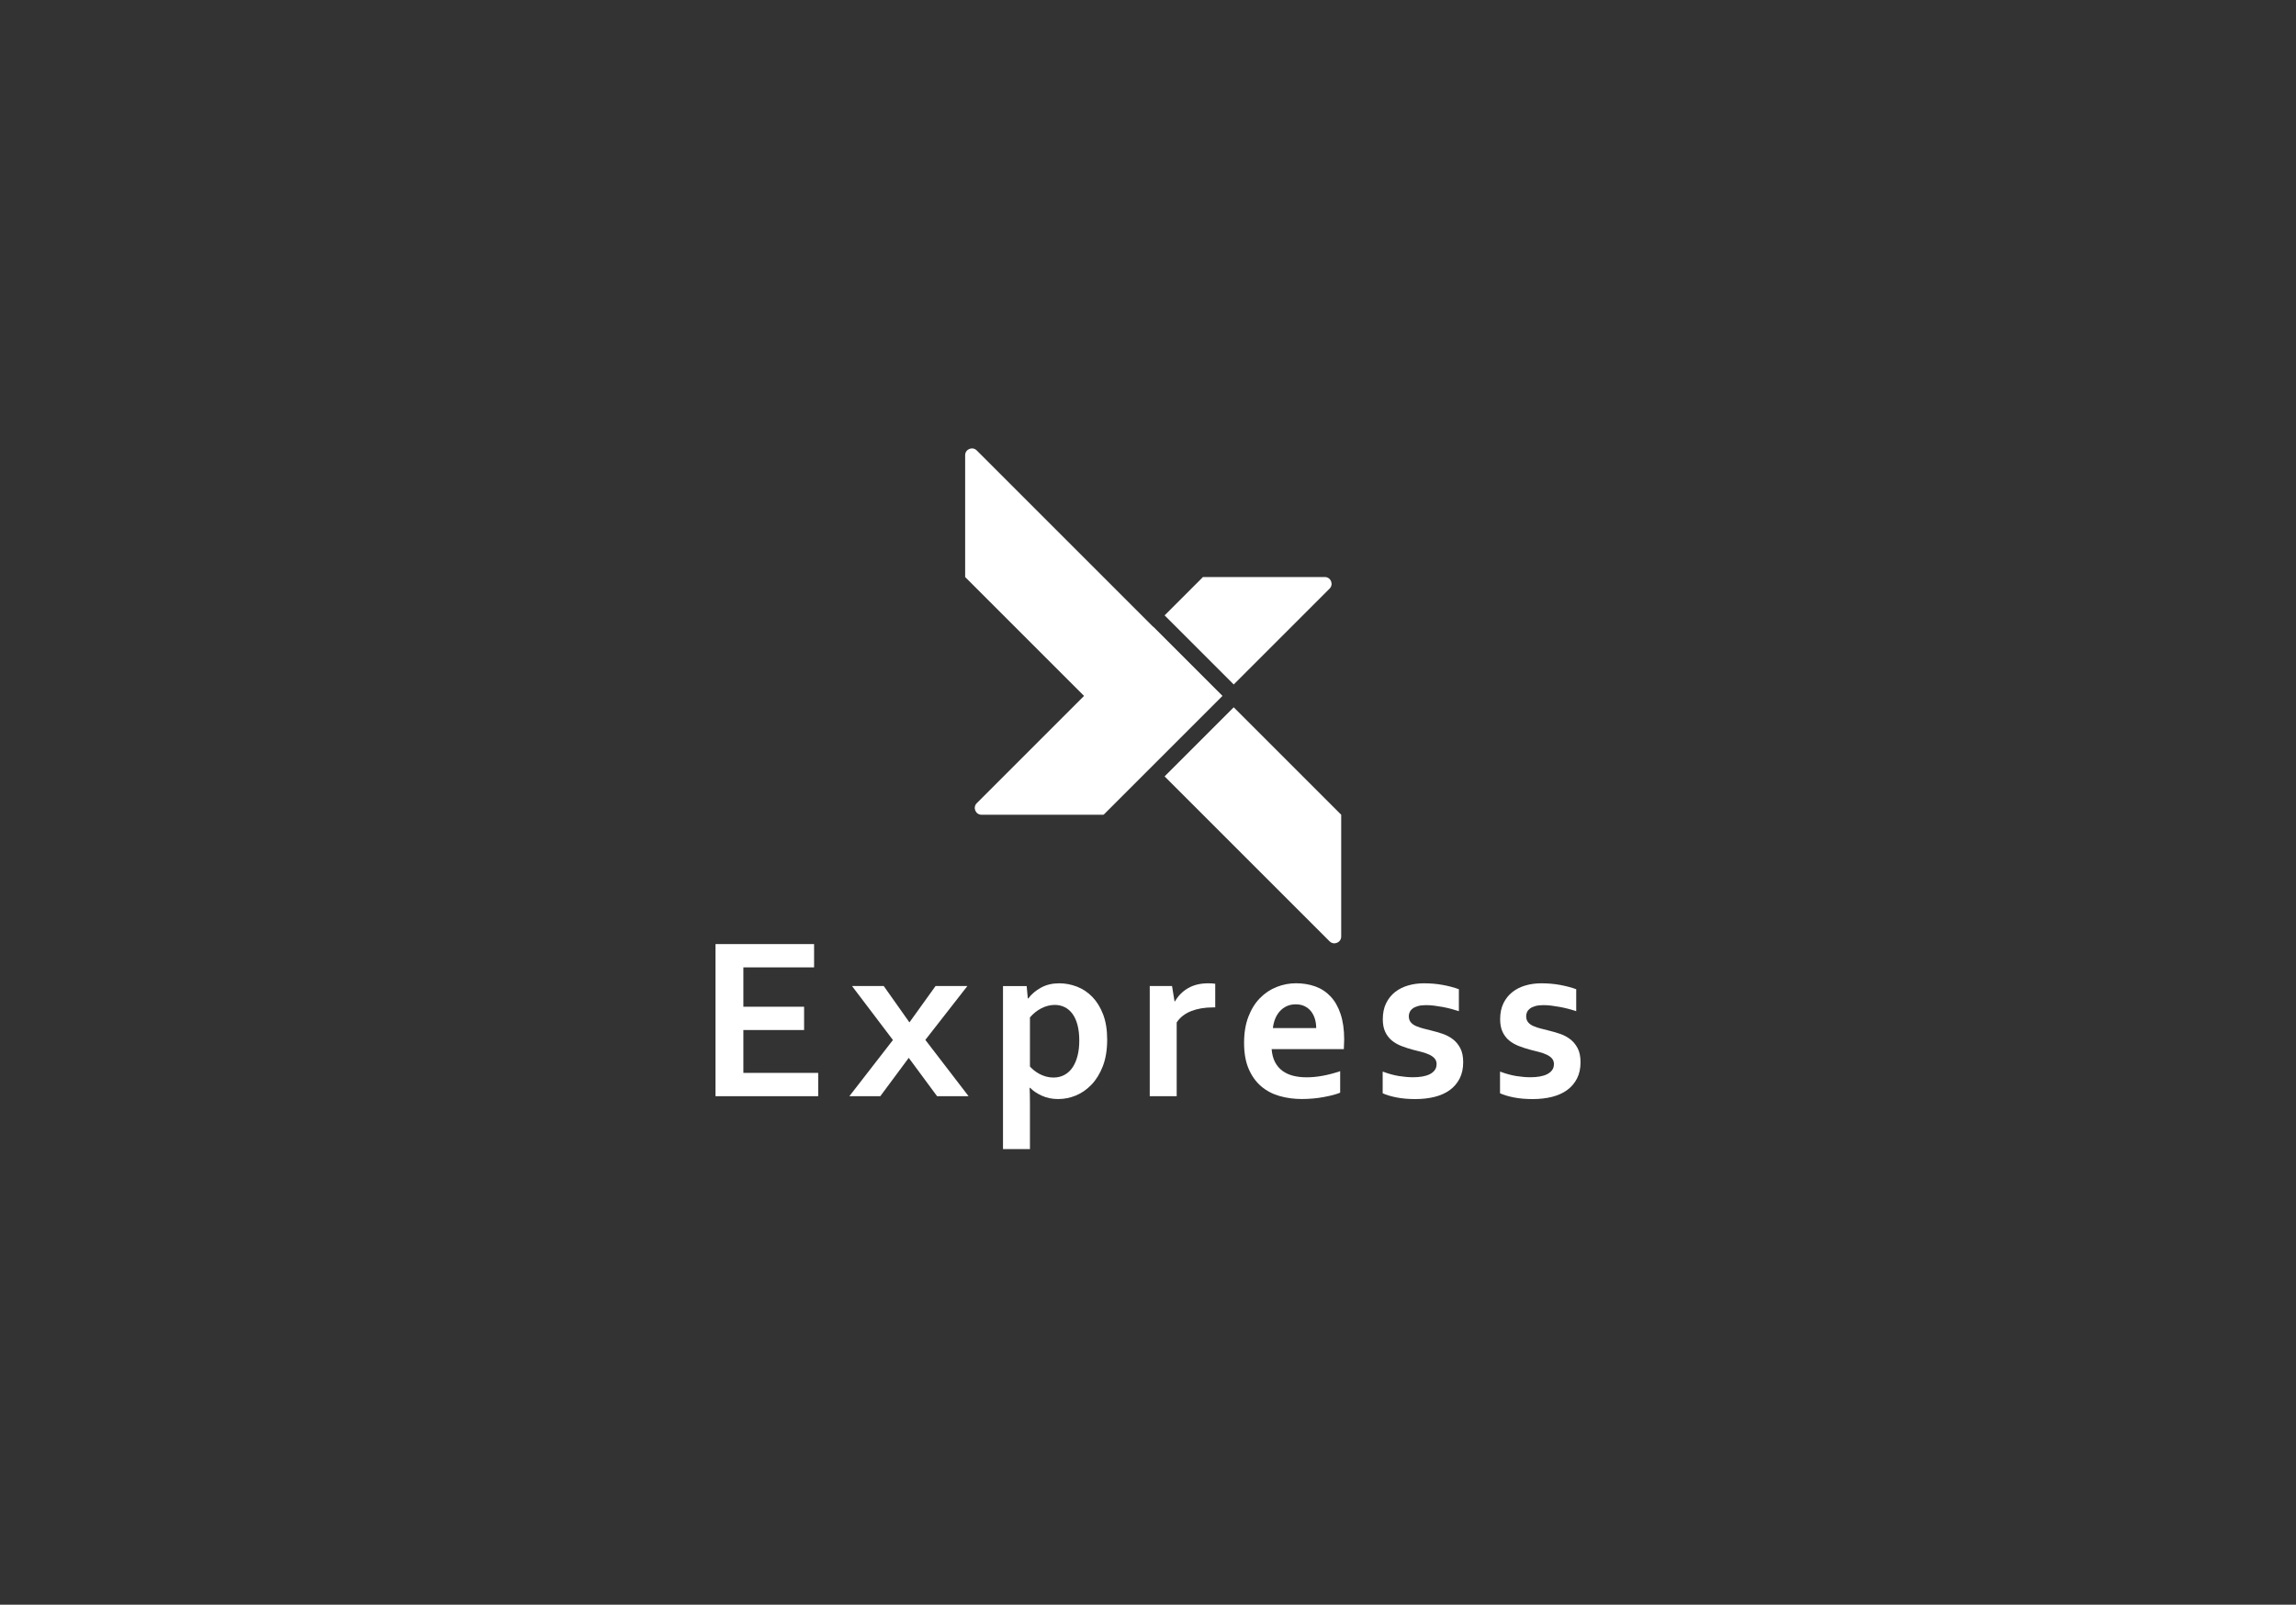 <svg xmlns="http://www.w3.org/2000/svg" width="216" height="151" viewBox="0 0 216 151" fill="none"><rect x="0" y="0" width="216" height="151" fill="#333333" stroke="none"/><path d="M69.934 100.957H76.973V103.15H67.312V88.836H76.587V91.028H69.934V94.731H75.647V96.923H69.934V100.957Z" fill="white"></path><path d="M85.491 99.542L82.817 103.148H79.906L84.004 97.863L80.153 92.781H83.138L85.556 96.205L88.016 92.781H91.011L87.053 97.852L91.119 103.148H88.156L85.492 99.542H85.491Z" fill="white"></path><path d="M99.547 103.418C98.991 103.418 98.486 103.316 98.033 103.113C97.58 102.91 97.203 102.659 96.905 102.359H96.862C96.87 102.501 96.876 102.703 96.884 102.963C96.891 103.224 96.894 103.507 96.894 103.814V108.125H94.359V92.785H96.585L96.693 93.951H96.735C97.049 93.537 97.451 93.197 97.944 92.929C98.436 92.661 99.007 92.527 99.655 92.527C100.218 92.527 100.772 92.633 101.319 92.842C101.864 93.053 102.347 93.375 102.768 93.81C103.189 94.245 103.525 94.794 103.779 95.457C104.032 96.121 104.159 96.909 104.159 97.821C104.159 98.784 104.023 99.617 103.754 100.319C103.482 101.022 103.125 101.604 102.683 102.064C102.241 102.524 101.75 102.865 101.213 103.086C100.674 103.307 100.119 103.418 99.549 103.418H99.547ZM99.215 94.559C98.773 94.567 98.352 94.676 97.953 94.885C97.553 95.095 97.2 95.379 96.894 95.736V100.357C97.002 100.478 97.129 100.6 97.279 100.721C97.429 100.842 97.597 100.952 97.781 101.052C97.966 101.152 98.172 101.234 98.396 101.298C98.62 101.361 98.855 101.395 99.097 101.395C99.49 101.395 99.839 101.311 100.145 101.143C100.451 100.975 100.707 100.739 100.91 100.432C101.113 100.126 101.269 99.759 101.375 99.335C101.482 98.911 101.535 98.439 101.535 97.918C101.535 97.362 101.479 96.873 101.369 96.452C101.258 96.031 101.101 95.681 100.898 95.404C100.695 95.126 100.45 94.915 100.165 94.773C99.88 94.631 99.562 94.559 99.212 94.559H99.215Z" fill="white"></path><path d="M114.325 94.794H114.112C113.335 94.794 112.652 94.911 112.063 95.142C111.474 95.374 111.02 95.728 110.699 96.207V103.15H108.164V92.783H110.261L110.496 94.228H110.538C110.838 93.699 111.25 93.284 111.774 92.982C112.298 92.679 112.928 92.527 113.662 92.527C113.92 92.527 114.141 92.541 114.325 92.57V94.796V94.794Z" fill="white"></path><path d="M122.913 101.374C123.405 101.374 123.918 101.324 124.453 101.224C124.987 101.124 125.529 100.982 126.079 100.796V102.817C125.75 102.959 125.248 103.096 124.571 103.223C123.892 103.352 123.191 103.415 122.463 103.415C121.735 103.415 121.031 103.321 120.372 103.132C119.712 102.943 119.136 102.638 118.644 102.217C118.152 101.796 117.761 101.251 117.472 100.581C117.183 99.91 117.039 99.097 117.039 98.141C117.039 97.186 117.174 96.376 117.445 95.67C117.716 94.964 118.079 94.38 118.537 93.915C118.992 93.452 119.515 93.103 120.104 92.872C120.693 92.64 121.3 92.523 121.928 92.523C122.557 92.523 123.188 92.623 123.742 92.823C124.295 93.023 124.774 93.337 125.176 93.765C125.579 94.194 125.893 94.743 126.118 95.419C126.342 96.092 126.456 96.889 126.456 97.809C126.448 98.167 126.438 98.47 126.424 98.72H119.631C119.668 99.198 119.774 99.605 119.952 99.945C120.131 100.284 120.364 100.558 120.653 100.768C120.943 100.979 121.279 101.132 121.665 101.229C122.05 101.326 122.468 101.372 122.917 101.372L122.913 101.374ZM121.897 94.505C121.576 94.505 121.291 94.565 121.041 94.683C120.791 94.801 120.576 94.961 120.395 95.164C120.213 95.367 120.069 95.605 119.961 95.876C119.854 96.147 119.783 96.436 119.748 96.742H123.824C123.824 96.436 123.783 96.147 123.702 95.876C123.62 95.605 123.499 95.367 123.338 95.164C123.178 94.961 122.978 94.801 122.739 94.683C122.499 94.565 122.219 94.505 121.898 94.505H121.897Z" fill="white"></path><path d="M135.152 100.145C135.152 99.924 135.09 99.743 134.964 99.6C134.84 99.458 134.674 99.338 134.466 99.241C134.259 99.144 134.023 99.061 133.755 98.99C133.487 98.919 133.206 98.848 132.914 98.776C132.543 98.677 132.187 98.561 131.844 98.428C131.501 98.296 131.2 98.124 130.94 97.909C130.679 97.695 130.472 97.426 130.319 97.102C130.166 96.778 130.089 96.379 130.089 95.909C130.089 95.33 130.192 94.831 130.399 94.405C130.607 93.981 130.885 93.63 131.24 93.351C131.592 93.073 132.003 92.867 132.469 92.73C132.935 92.596 133.431 92.527 133.951 92.527C134.586 92.527 135.181 92.579 135.738 92.682C136.294 92.785 136.797 92.919 137.246 93.083V95.148C137.012 95.07 136.763 94.997 136.503 94.929C136.242 94.861 135.979 94.802 135.711 94.752C135.443 94.702 135.178 94.661 134.915 94.629C134.651 94.597 134.401 94.581 134.165 94.581C133.865 94.581 133.612 94.609 133.405 94.667C133.197 94.725 133.031 94.8 132.902 94.897C132.773 94.994 132.681 95.105 132.624 95.229C132.566 95.353 132.537 95.483 132.537 95.619C132.537 95.854 132.599 96.048 132.725 96.198C132.849 96.348 133.023 96.469 133.244 96.561C133.465 96.654 133.697 96.731 133.939 96.791C134.182 96.852 134.418 96.911 134.645 96.969C135.001 97.055 135.358 97.158 135.716 97.279C136.071 97.4 136.392 97.57 136.679 97.788C136.963 98.006 137.198 98.287 137.38 98.633C137.561 98.979 137.652 99.418 137.652 99.954C137.652 100.539 137.542 101.049 137.321 101.484C137.1 101.918 136.791 102.28 136.395 102.57C136 102.859 135.525 103.072 134.972 103.212C134.419 103.351 133.811 103.421 133.147 103.421C132.484 103.421 131.901 103.369 131.377 103.266C130.853 103.163 130.42 103.033 130.078 102.875V100.833C130.634 101.04 131.149 101.181 131.618 101.255C132.089 101.329 132.528 101.367 132.934 101.367C133.247 101.367 133.54 101.345 133.811 101.298C134.082 101.251 134.315 101.178 134.512 101.078C134.707 100.978 134.863 100.852 134.977 100.698C135.09 100.545 135.148 100.36 135.148 100.147L135.152 100.145Z" fill="white"></path><path d="M146.191 100.145C146.191 99.924 146.129 99.743 146.004 99.6C145.879 99.458 145.713 99.338 145.505 99.241C145.298 99.144 145.062 99.061 144.794 98.99C144.526 98.919 144.246 98.848 143.953 98.776C143.582 98.677 143.226 98.561 142.883 98.428C142.541 98.296 142.239 98.124 141.979 97.909C141.718 97.695 141.511 97.426 141.358 97.102C141.205 96.778 141.128 96.379 141.128 95.909C141.128 95.33 141.231 94.831 141.438 94.405C141.646 93.981 141.924 93.63 142.279 93.351C142.631 93.073 143.042 92.867 143.508 92.73C143.975 92.596 144.47 92.527 144.991 92.527C145.625 92.527 146.22 92.579 146.777 92.682C147.333 92.785 147.836 92.919 148.285 93.083V95.148C148.051 95.07 147.802 94.997 147.542 94.929C147.282 94.861 147.018 94.802 146.75 94.752C146.482 94.702 146.217 94.661 145.954 94.629C145.69 94.597 145.44 94.581 145.204 94.581C144.904 94.581 144.651 94.609 144.444 94.667C144.236 94.725 144.07 94.8 143.941 94.897C143.812 94.994 143.72 95.105 143.663 95.229C143.605 95.353 143.576 95.483 143.576 95.619C143.576 95.854 143.638 96.048 143.764 96.198C143.888 96.348 144.062 96.469 144.283 96.561C144.504 96.654 144.736 96.731 144.978 96.791C145.221 96.852 145.455 96.911 145.684 96.969C146.04 97.055 146.397 97.158 146.755 97.279C147.11 97.4 147.431 97.57 147.718 97.788C148.002 98.006 148.237 98.287 148.419 98.633C148.6 98.979 148.691 99.418 148.691 99.954C148.691 100.539 148.581 101.049 148.36 101.484C148.139 101.918 147.83 102.28 147.434 102.57C147.039 102.859 146.564 103.072 146.011 103.212C145.458 103.351 144.85 103.421 144.186 103.421C143.523 103.421 142.94 103.369 142.416 103.266C141.892 103.163 141.459 103.033 141.117 102.875V100.833C141.673 101.04 142.188 101.181 142.657 101.255C143.128 101.329 143.567 101.367 143.973 101.367C144.286 101.367 144.579 101.345 144.85 101.298C145.121 101.251 145.354 101.178 145.551 101.078C145.748 100.978 145.902 100.852 146.016 100.698C146.129 100.545 146.187 100.36 146.187 100.147L146.191 100.145Z" fill="white"></path><path d="M114.988 65.483L108.486 58.98L91.892 75.575C91.489 75.978 91.774 76.666 92.343 76.666H103.804L114.988 65.483Z" fill="white"></path><path d="M116.065 66.555L109.562 73.057L125.083 88.577C125.486 88.98 126.175 88.695 126.175 88.126V76.665L116.065 66.555Z" fill="white"></path><path d="M116.065 64.407L125.083 55.389C125.486 54.986 125.201 54.297 124.632 54.297H113.171L109.562 57.905L116.065 64.407Z" fill="white"></path><path d="M90.798 42.837V54.298L101.982 65.482L102.1 65.6C105.021 68.522 105.712 73.001 103.802 76.666L108.484 71.984L114.986 65.482L91.889 42.384C91.486 41.981 90.797 42.266 90.797 42.835L90.798 42.837Z" fill="white"></path></svg>